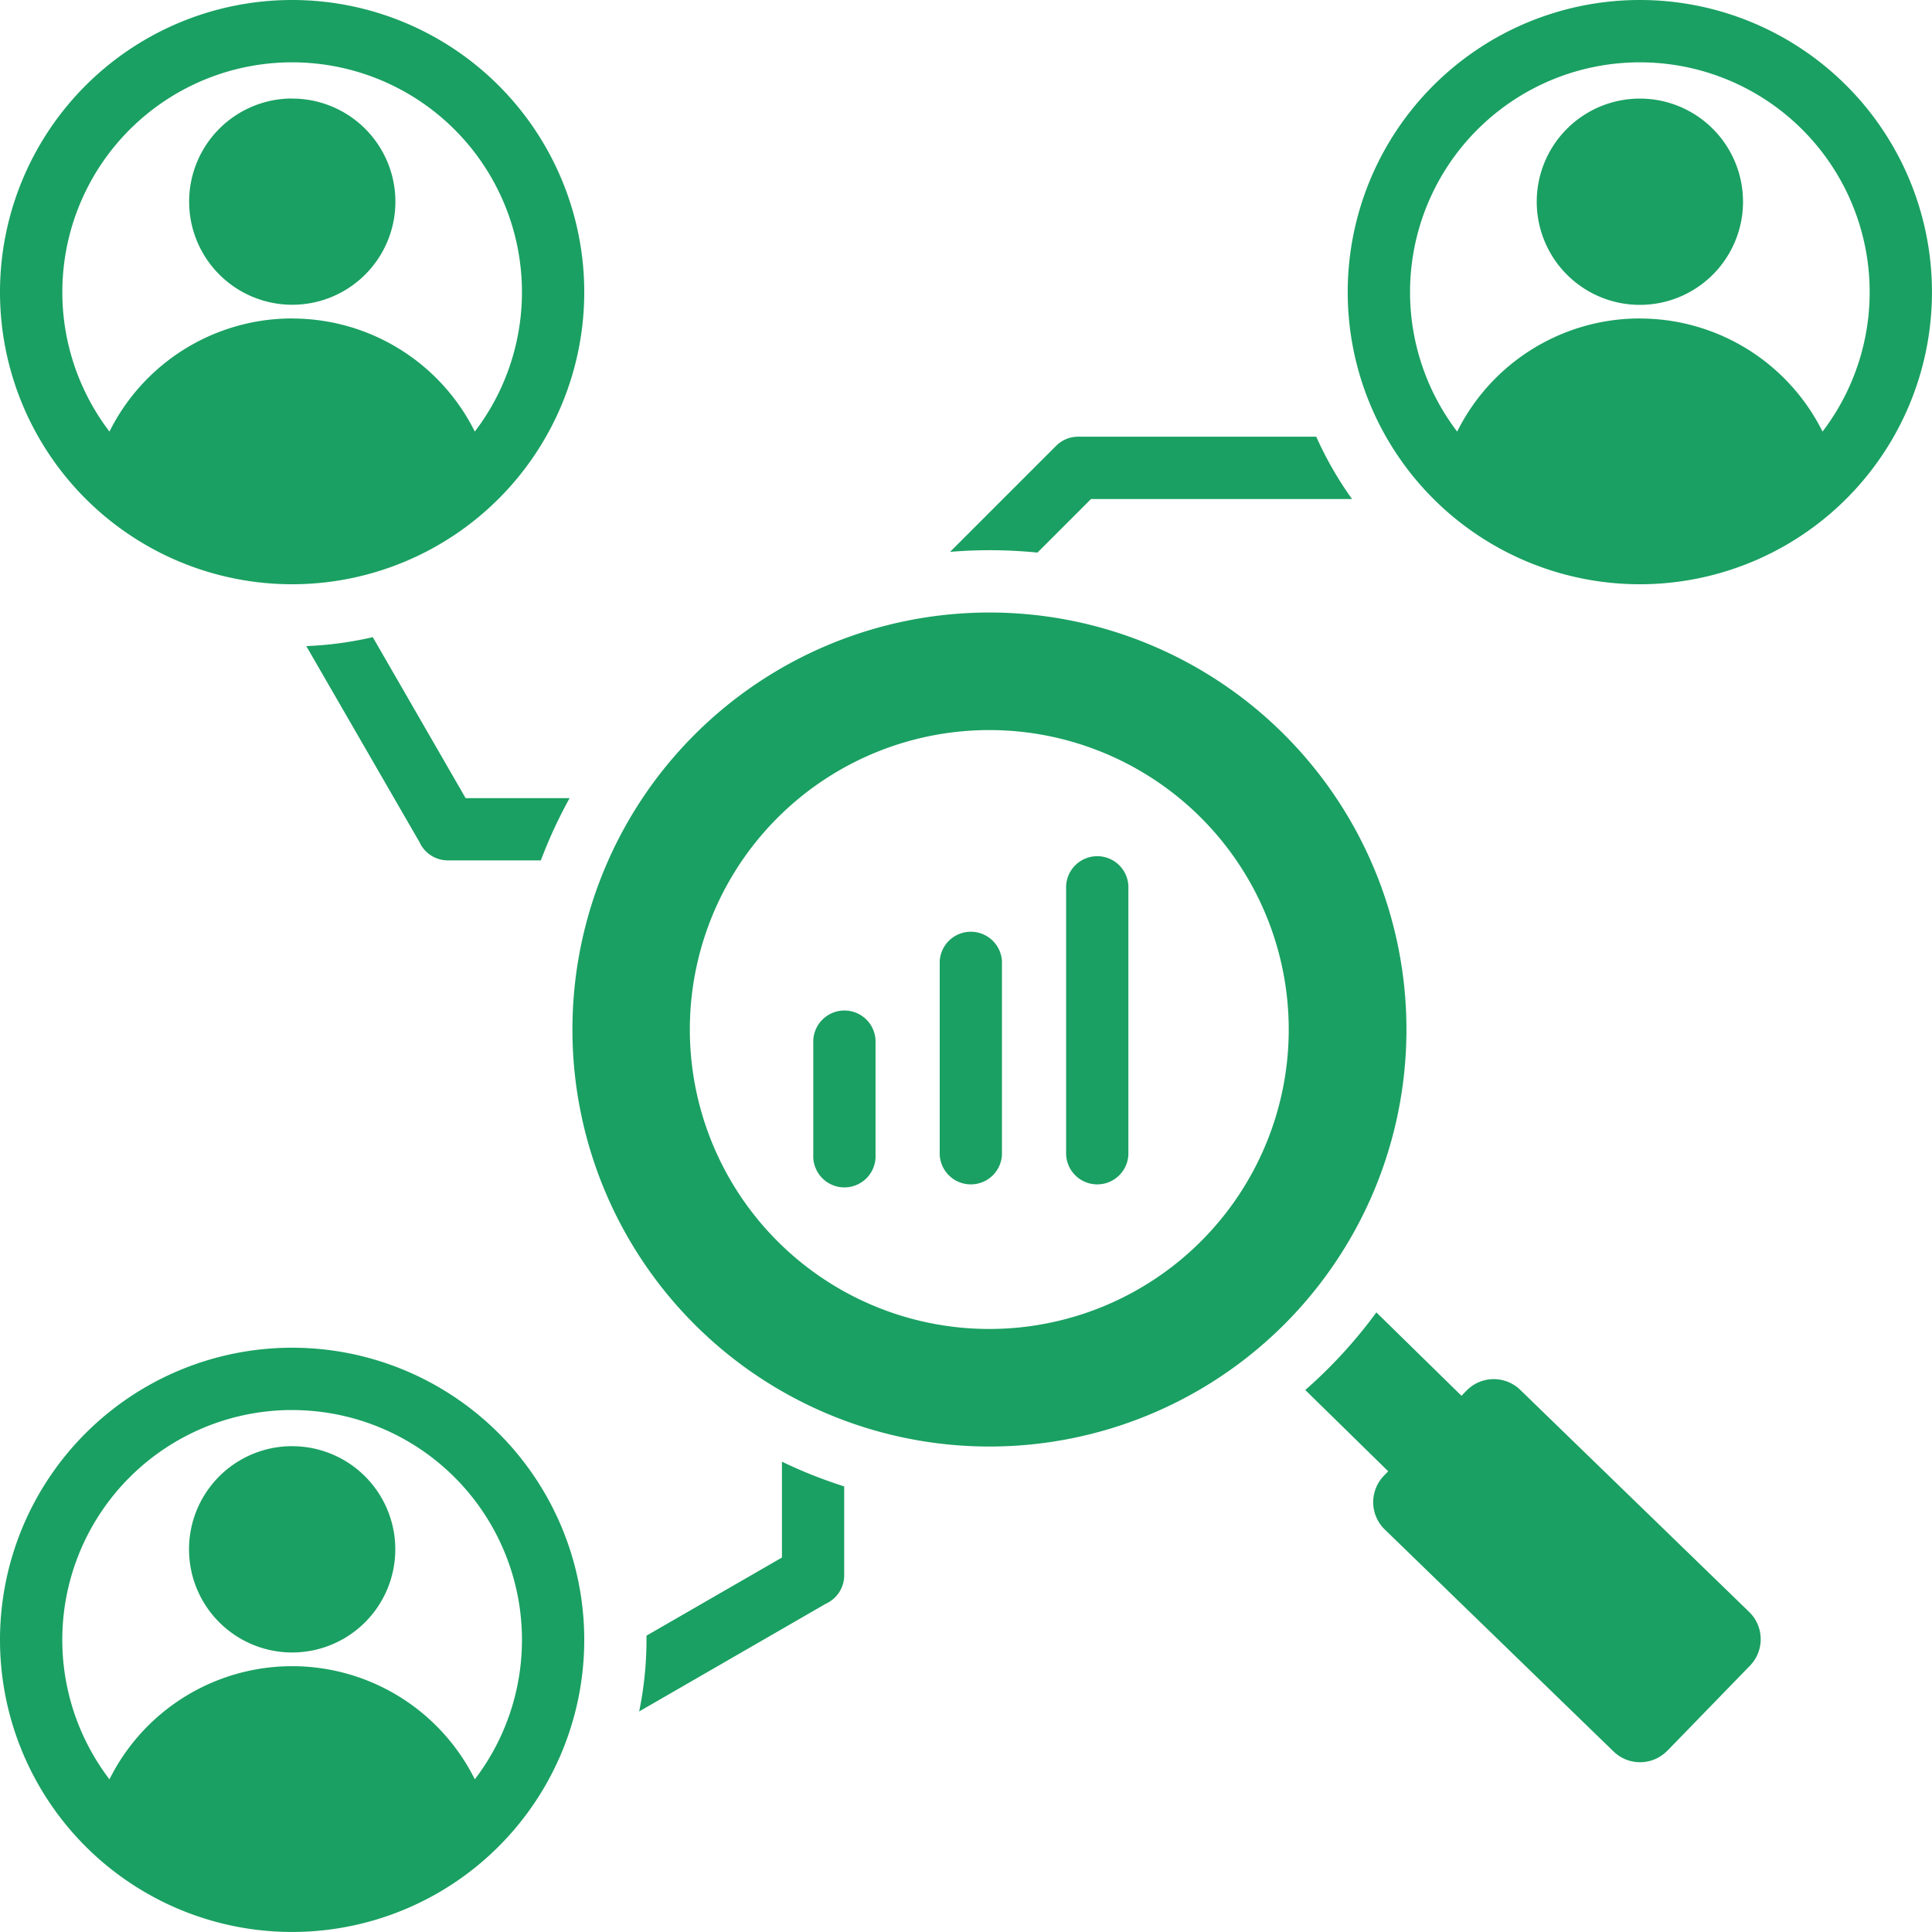 <svg xmlns="http://www.w3.org/2000/svg" width="52.77" height="52.77" viewBox="0 0 52.77 52.77">
  <path id="research" d="M35.025,24.73a11.39,11.39,0,1,1-11.39,11.39A11.39,11.39,0,0,1,35.025,24.73ZM15.979,46.513A6.277,6.277,0,0,0,10.99,56.6a5.573,5.573,0,0,1,9.979,0,6.277,6.277,0,0,0-4.989-10.086Zm0-29.815a5.573,5.573,0,0,0-4.989,3.09,6.277,6.277,0,1,1,9.979,0A5.572,5.572,0,0,0,15.979,16.7Zm36.811,0a5.573,5.573,0,0,0-4.989,3.09,6.277,6.277,0,1,1,9.979,0A5.572,5.572,0,0,0,52.79,16.7ZM15.979,44.811a7.979,7.979,0,1,0,7.979,7.979A7.979,7.979,0,0,0,15.979,44.811ZM52.79,8a7.979,7.979,0,1,0,7.979,7.979A7.979,7.979,0,0,0,52.79,8ZM15.979,8a7.979,7.979,0,1,0,7.979,7.979A7.979,7.979,0,0,0,15.979,8Zm28.95,13.63H37.8l-1.463,1.463q-.645-.064-1.308-.065c-.363,0-.723.016-1.079.045l2.891-2.891a.849.849,0,0,1,.606-.254h6.505A9.689,9.689,0,0,0,44.929,21.63ZM31.058,48.6v2.429a.851.851,0,0,1-.5.774l-5.1,2.943a9.723,9.723,0,0,0,.2-1.955c0-.039,0-.077,0-.115l3.7-2.134V47.924a13.007,13.007,0,0,0,1.7.675ZM22.772,31.5H20.231a.851.851,0,0,1-.774-.5l-3.091-5.353a9.692,9.692,0,0,0,1.816-.244L20.718,29.8h2.84A13.037,13.037,0,0,0,22.772,31.5Zm-6.792-20.81A2.817,2.817,0,1,0,18.8,13.51,2.817,2.817,0,0,0,15.979,10.693Zm0,36.811a2.817,2.817,0,1,1-2.817,2.817A2.817,2.817,0,0,1,15.979,47.5ZM52.791,10.693a2.817,2.817,0,1,0,2.817,2.817A2.817,2.817,0,0,0,52.791,10.693ZM37.12,32.278V39.54a.851.851,0,0,0,1.7,0V32.278a.851.851,0,1,0-1.7,0Zm-3.453,1.981V39.54a.851.851,0,0,0,1.7,0V34.259a.851.851,0,0,0-1.7,0Zm-3.453,2.234V39.54a.851.851,0,1,0,1.7,0V36.493a.851.851,0,1,0-1.7,0ZM53.54,55.821,55.8,53.494a1.038,1.038,0,0,0-.022-1.464L49.521,45.96a1.039,1.039,0,0,0-1.464.022l-.138.142-2.325-2.278a13.17,13.17,0,0,1-1.942,2.12l2.265,2.22-.119.123a1.039,1.039,0,0,0,.022,1.464l6.255,6.069a1.039,1.039,0,0,0,1.464-.022ZM35.025,27.941A8.179,8.179,0,1,0,43.2,36.12,8.179,8.179,0,0,0,35.025,27.941Z" transform="translate(-8 -8)" fill="#1aa062" fill-rule="evenodd"/>
</svg>
